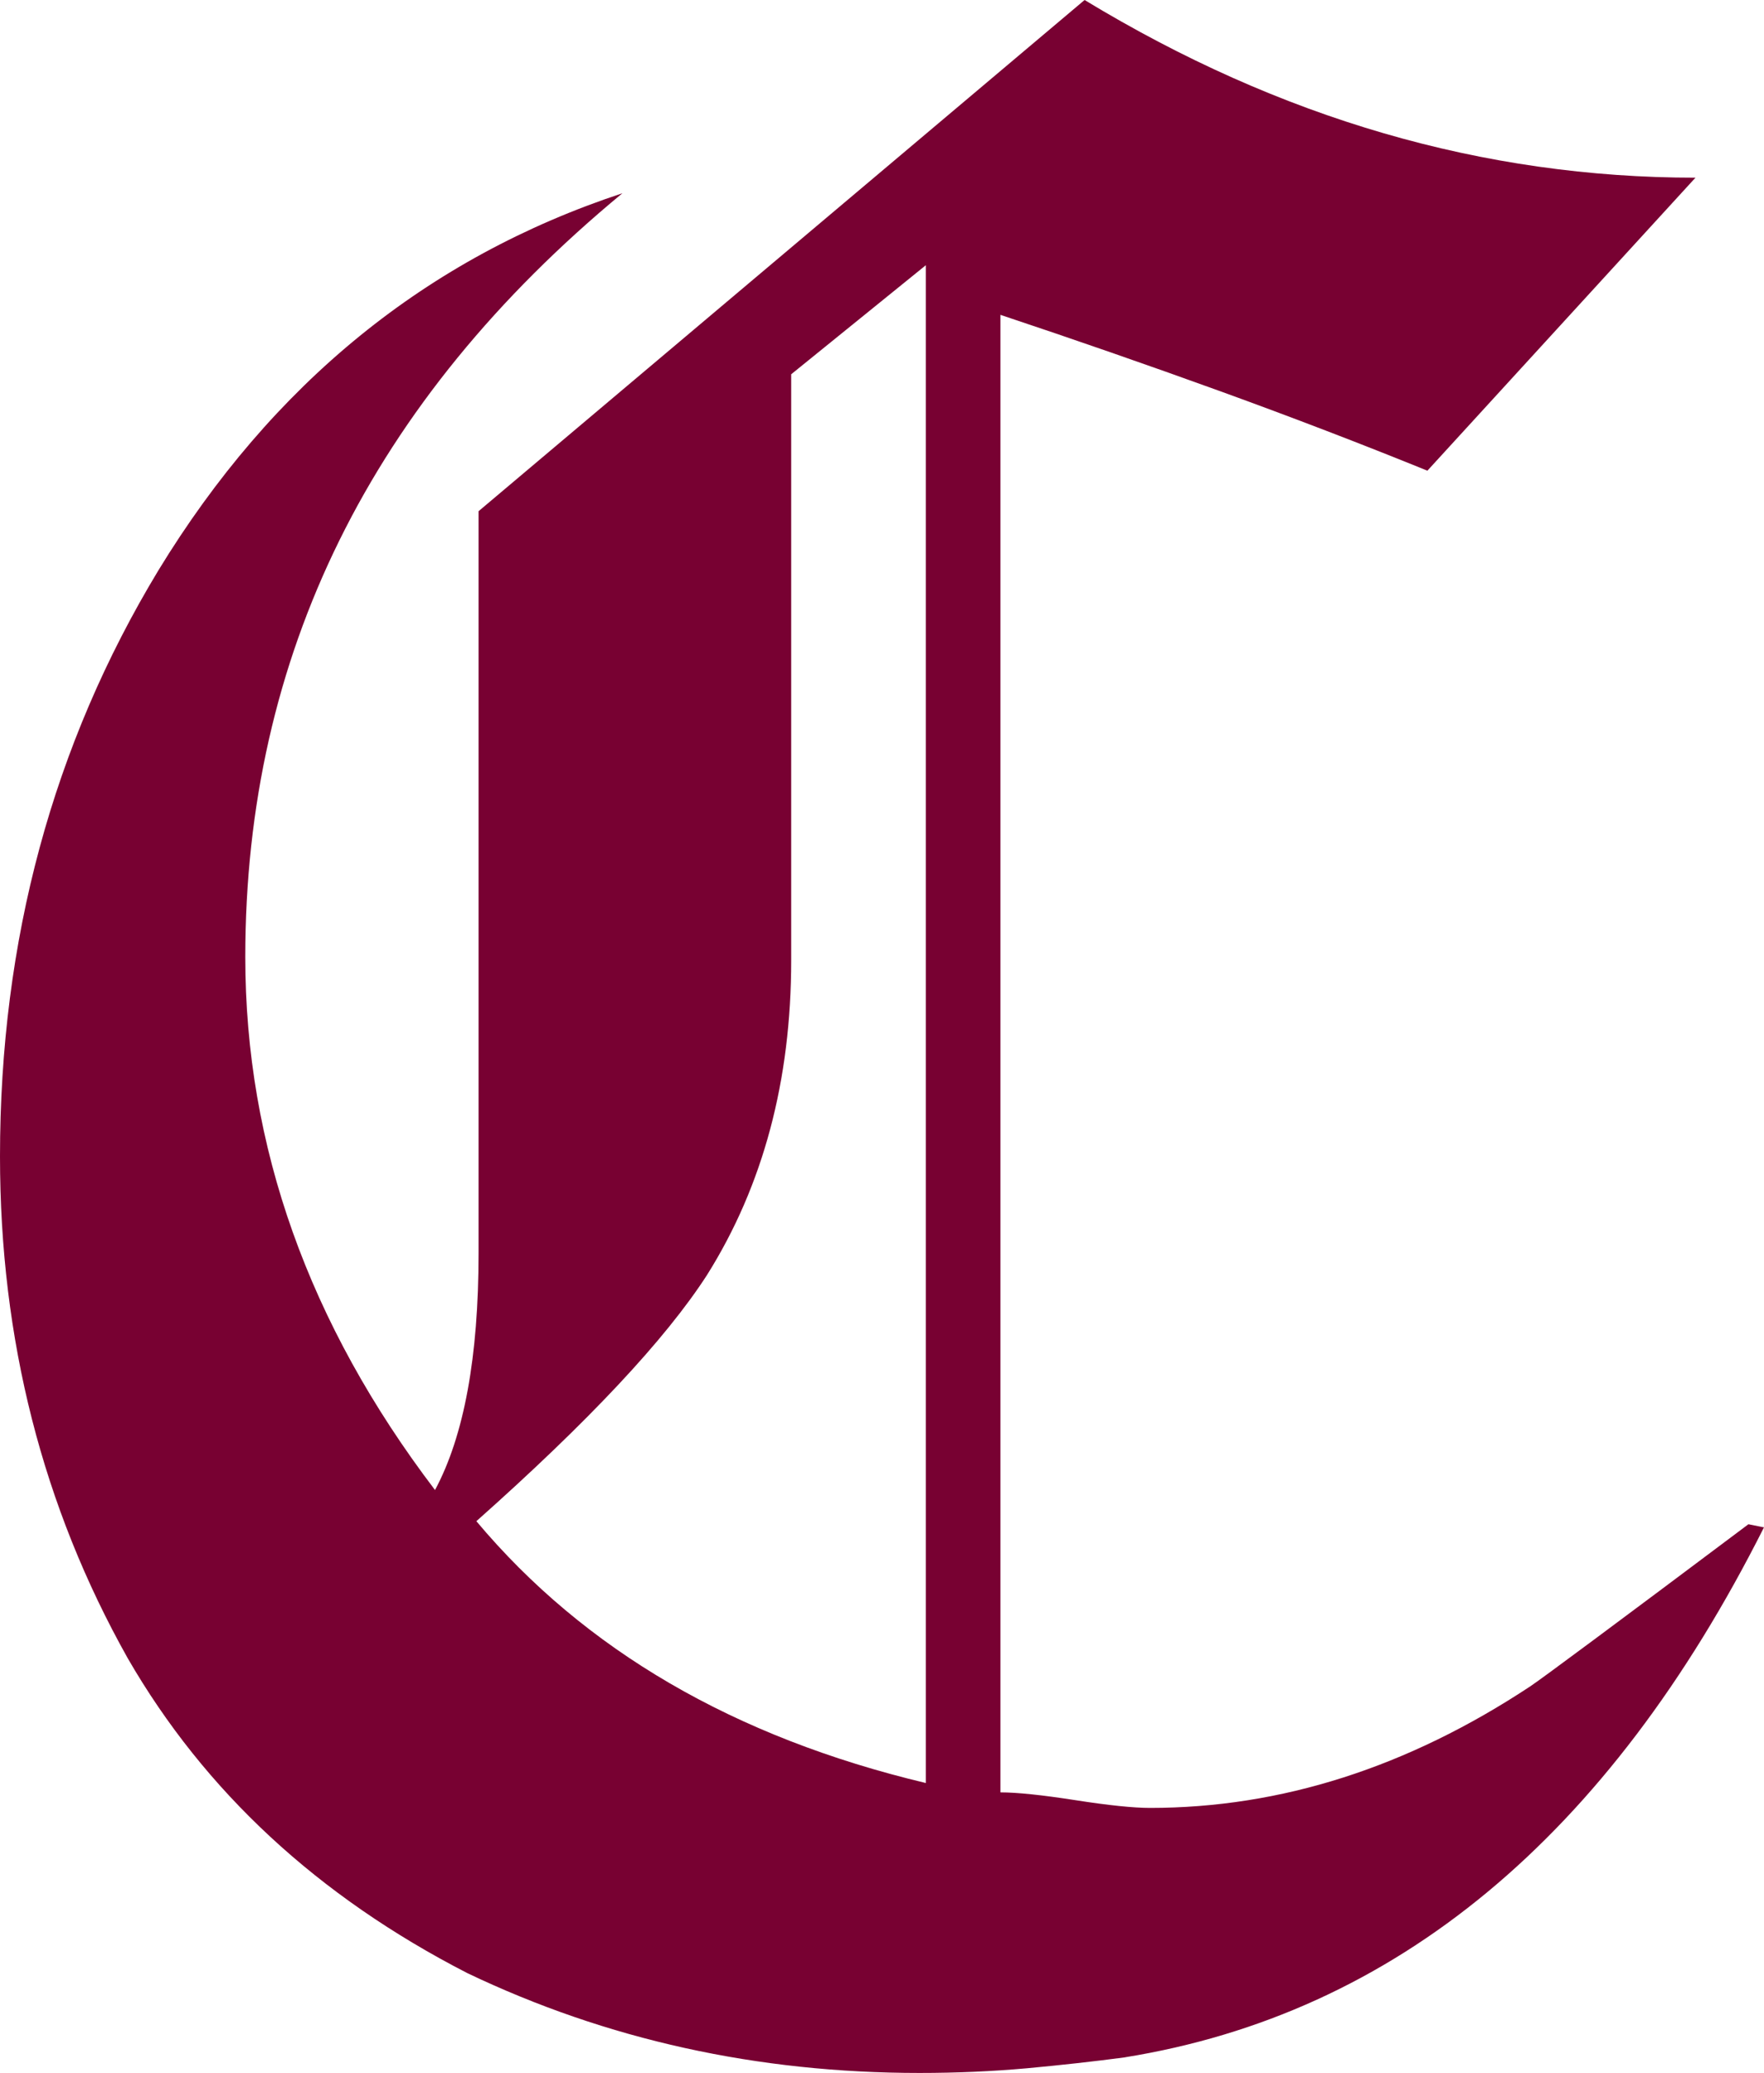 <?xml version="1.0" encoding="UTF-8"?>
<svg id="Layer_2" data-name="Layer 2" xmlns="http://www.w3.org/2000/svg" viewBox="0 0 733.52 862">
  <defs>
    <style>
      .cls-1 {
        fill: #780132;
        stroke-width: 0px;
      }
    </style>
  </defs>
  <g id="Layer_1-2" data-name="Layer 1">
    <path class="cls-1" d="M467.84,855.52c-12.97,1.72-26.58,3.23-40.83,4.55-14.27,1.28-29.17,1.94-44.7,1.94-67.41,0-130.05-13.83-187.92-41.48-62.22-31.97-109.3-75.61-141.25-130.92C17.7,626.52,0,556.95,0,480.91c0-89.88,21.94-171.09,65.84-243.69,47.42-77.78,111.75-130.06,192.97-156.86-104.55,86.42-156.81,192.28-156.81,317.59,0,78.64,26.3,152.53,78.89,221.66,12.06-22.47,18.11-55.3,18.11-98.52V212.58L451,0c81.2,49.27,165.88,73.89,254.02,73.89l-111.47,121.84c-27.66-11.23-56.38-22.25-86.19-33.06-29.81-10.8-60.27-21.38-91.36-31.75v614.42c6.91,0,17.28,1.08,31.11,3.23,13.81,2.16,24.19,3.23,31.09,3.23,54.44,0,107.14-16.84,158.12-50.55,2.58-1.72,11.42-8.2,26.55-19.44s36.52-27.22,64.17-47.97l6.47,1.3c-64.8,128.77-153.36,202.22-265.67,220.36ZM385,110.28l-56,45.36v243.64c0,50.12-11.67,93.75-35,130.91-17.28,26.78-49.25,60.91-95.91,102.38,44.94,53.58,107.23,89.88,186.91,108.88V110.28Z"/>
  </g>
</svg>
